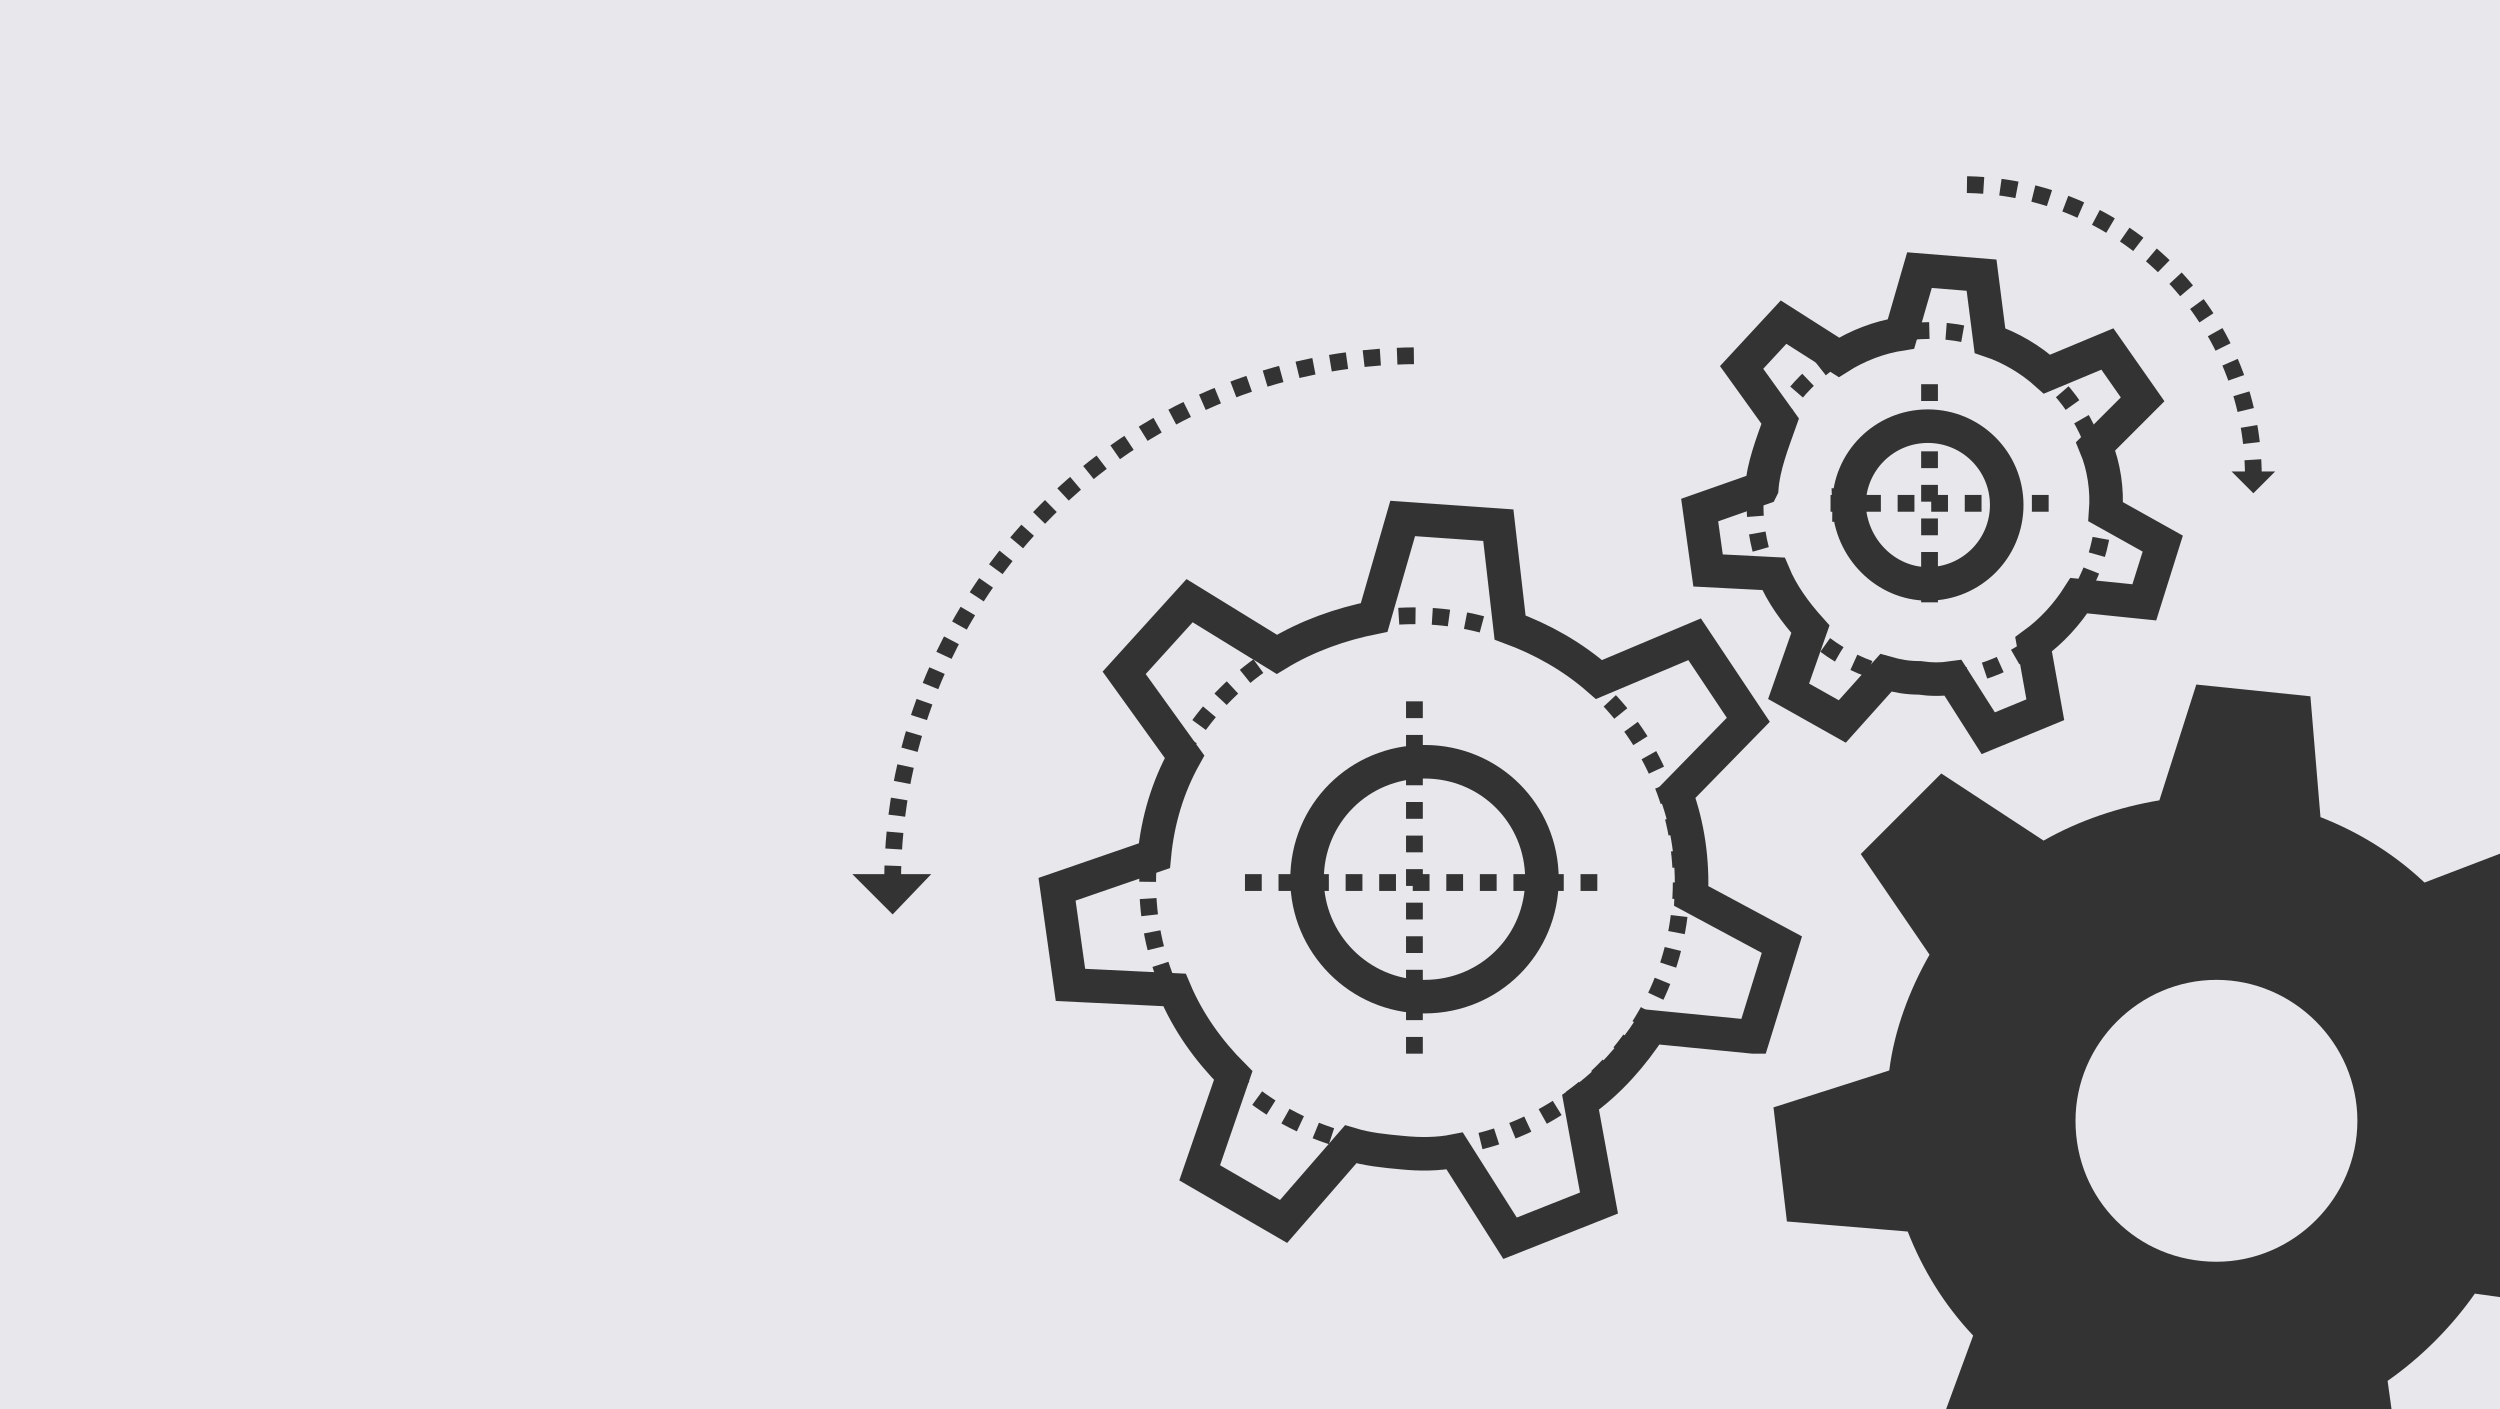 <svg id="Black_White" xmlns="http://www.w3.org/2000/svg" xmlns:xlink="http://www.w3.org/1999/xlink" viewBox="0 0 149 84"><style>.st0{fill:#e7e7ec}.st0,.st1,.st2,.st3{clip-path:url(#SVGID_2_)}.st1{fill:#333}.st2,.st3{fill:none;stroke:#333;stroke-miterlimit:10}.st2{stroke-width:2}.st3{stroke-dasharray:1}</style><title>Artboard 5 copy 9</title><defs><path id="SVGID_1_" d="M0 0h149v84H0z"/></defs><clipPath id="SVGID_2_"><use xlink:href="#SVGID_1_" overflow="visible"/></clipPath><path class="st0" d="M0 0h149v84H0z"/><path class="st1" d="M156.7 71.8l-6.3-3.7c.2-2.5-.1-4.9-.8-7.3l5.3-5-3.6-5.8-6.8 2.6c-1.8-1.7-3.9-3-6.2-3.9l-.6-7.2-6.8-.7-2.2 6.9c-2.4.4-4.8 1.2-6.9 2.4l-6.1-4-4.8 4.8 4.1 6c-1.2 2.1-2.1 4.5-2.4 6.9l-6.9 2.2.8 6.8 7.2.6c.9 2.3 2.2 4.4 3.9 6.2l-2.5 6.8 5.8 3.6 5-5.3c1.2.4 2.4.6 3.6.8 1.2.1 2.5.2 3.7.1l3.7 6.2 6.4-2.3-1-7.2c2-1.4 3.8-3.2 5.2-5.2l7.2 1 2-6.3zm-33-5c0-4.6 3.8-8.4 8.4-8.4s8.4 3.8 8.4 8.4c0 4.6-3.8 8.4-8.4 8.4-4.7 0-8.4-3.7-8.4-8.4z"/><path class="st2" d="M104.5 61.8l1.7-5.5-5.4-2.9c.1-2.1-.2-4.2-.9-6.1l4.3-4.4-3.2-4.8-5.7 2.4c-1.6-1.4-3.4-2.4-5.3-3.1l-.7-6.1-5.7-.4-1.7 5.9c-2 .4-4 1.1-5.8 2.2l-5.2-3.2-3.9 4.3 3.6 5c-1 1.8-1.6 3.8-1.8 5.9L63 53l.8 5.7 6.2.3c.8 1.9 2 3.6 3.5 5.1l-2 5.8 5 2.9 4-4.6c1 .3 2 .4 3.1.5 1 .1 2.1.1 3.1-.1l3.3 5.2 5.3-2.1-1.1-6c1.7-1.2 3.1-2.8 4.2-4.5l6.1.6zm-26.6-9.4c0-3.9 3.1-7 7-7s7 3.1 7 7-3.1 7-7 7-7-3.2-7-7zM105 29.1l-3.7 1.3.5 3.6 3.9.2c.5 1.2 1.3 2.3 2.2 3.3l-1.3 3.7 3.2 1.8 2.6-2.9c.7.2 1.3.3 2 .3.7.1 1.3.1 2 0l2.1 3.3 3.4-1.4-.7-3.9c1.1-.8 2-1.8 2.7-2.9l3.9.4 1.1-3.5-3.4-1.9c.1-1.3-.1-2.7-.6-3.9l2.8-2.8-2.1-3-3.6 1.5c-1-.9-2.2-1.6-3.4-2l-.5-3.9-3.7-.3-1.1 3.8c-1.3.2-2.6.7-3.7 1.4l-3.3-2.1-2.5 2.7 2.3 3.2c-.5 1.4-1 2.7-1.1 4zm5.2 1c0-2.6 2.1-4.7 4.7-4.7s4.7 2.1 4.7 4.7-2.1 4.7-4.7 4.7c-2.5 0-4.6-2.1-4.7-4.7.1 0 .1 0 0 0z"/><circle class="st3" cx="115" cy="30.1" r="10.4"/><circle class="st3" cx="84.3" cy="52.6" r="15.9"/><path class="st3" d="M84.3 41.8V63m10.9-10.4H73.9M115 22.9v13.9m7.1-6.8h-13.8M53.2 52.6c0-17.3 14-31.4 31.4-31.4"/><path class="st1" d="M55.5 52.1l-2.3 2.4-2.4-2.4z"/><path class="st3" d="M134.3 28.4c0-9.6-7.8-17.4-17.4-17.4"/><path class="st1" d="M133 28.1l1.3 1.3 1.3-1.3z"/></svg>